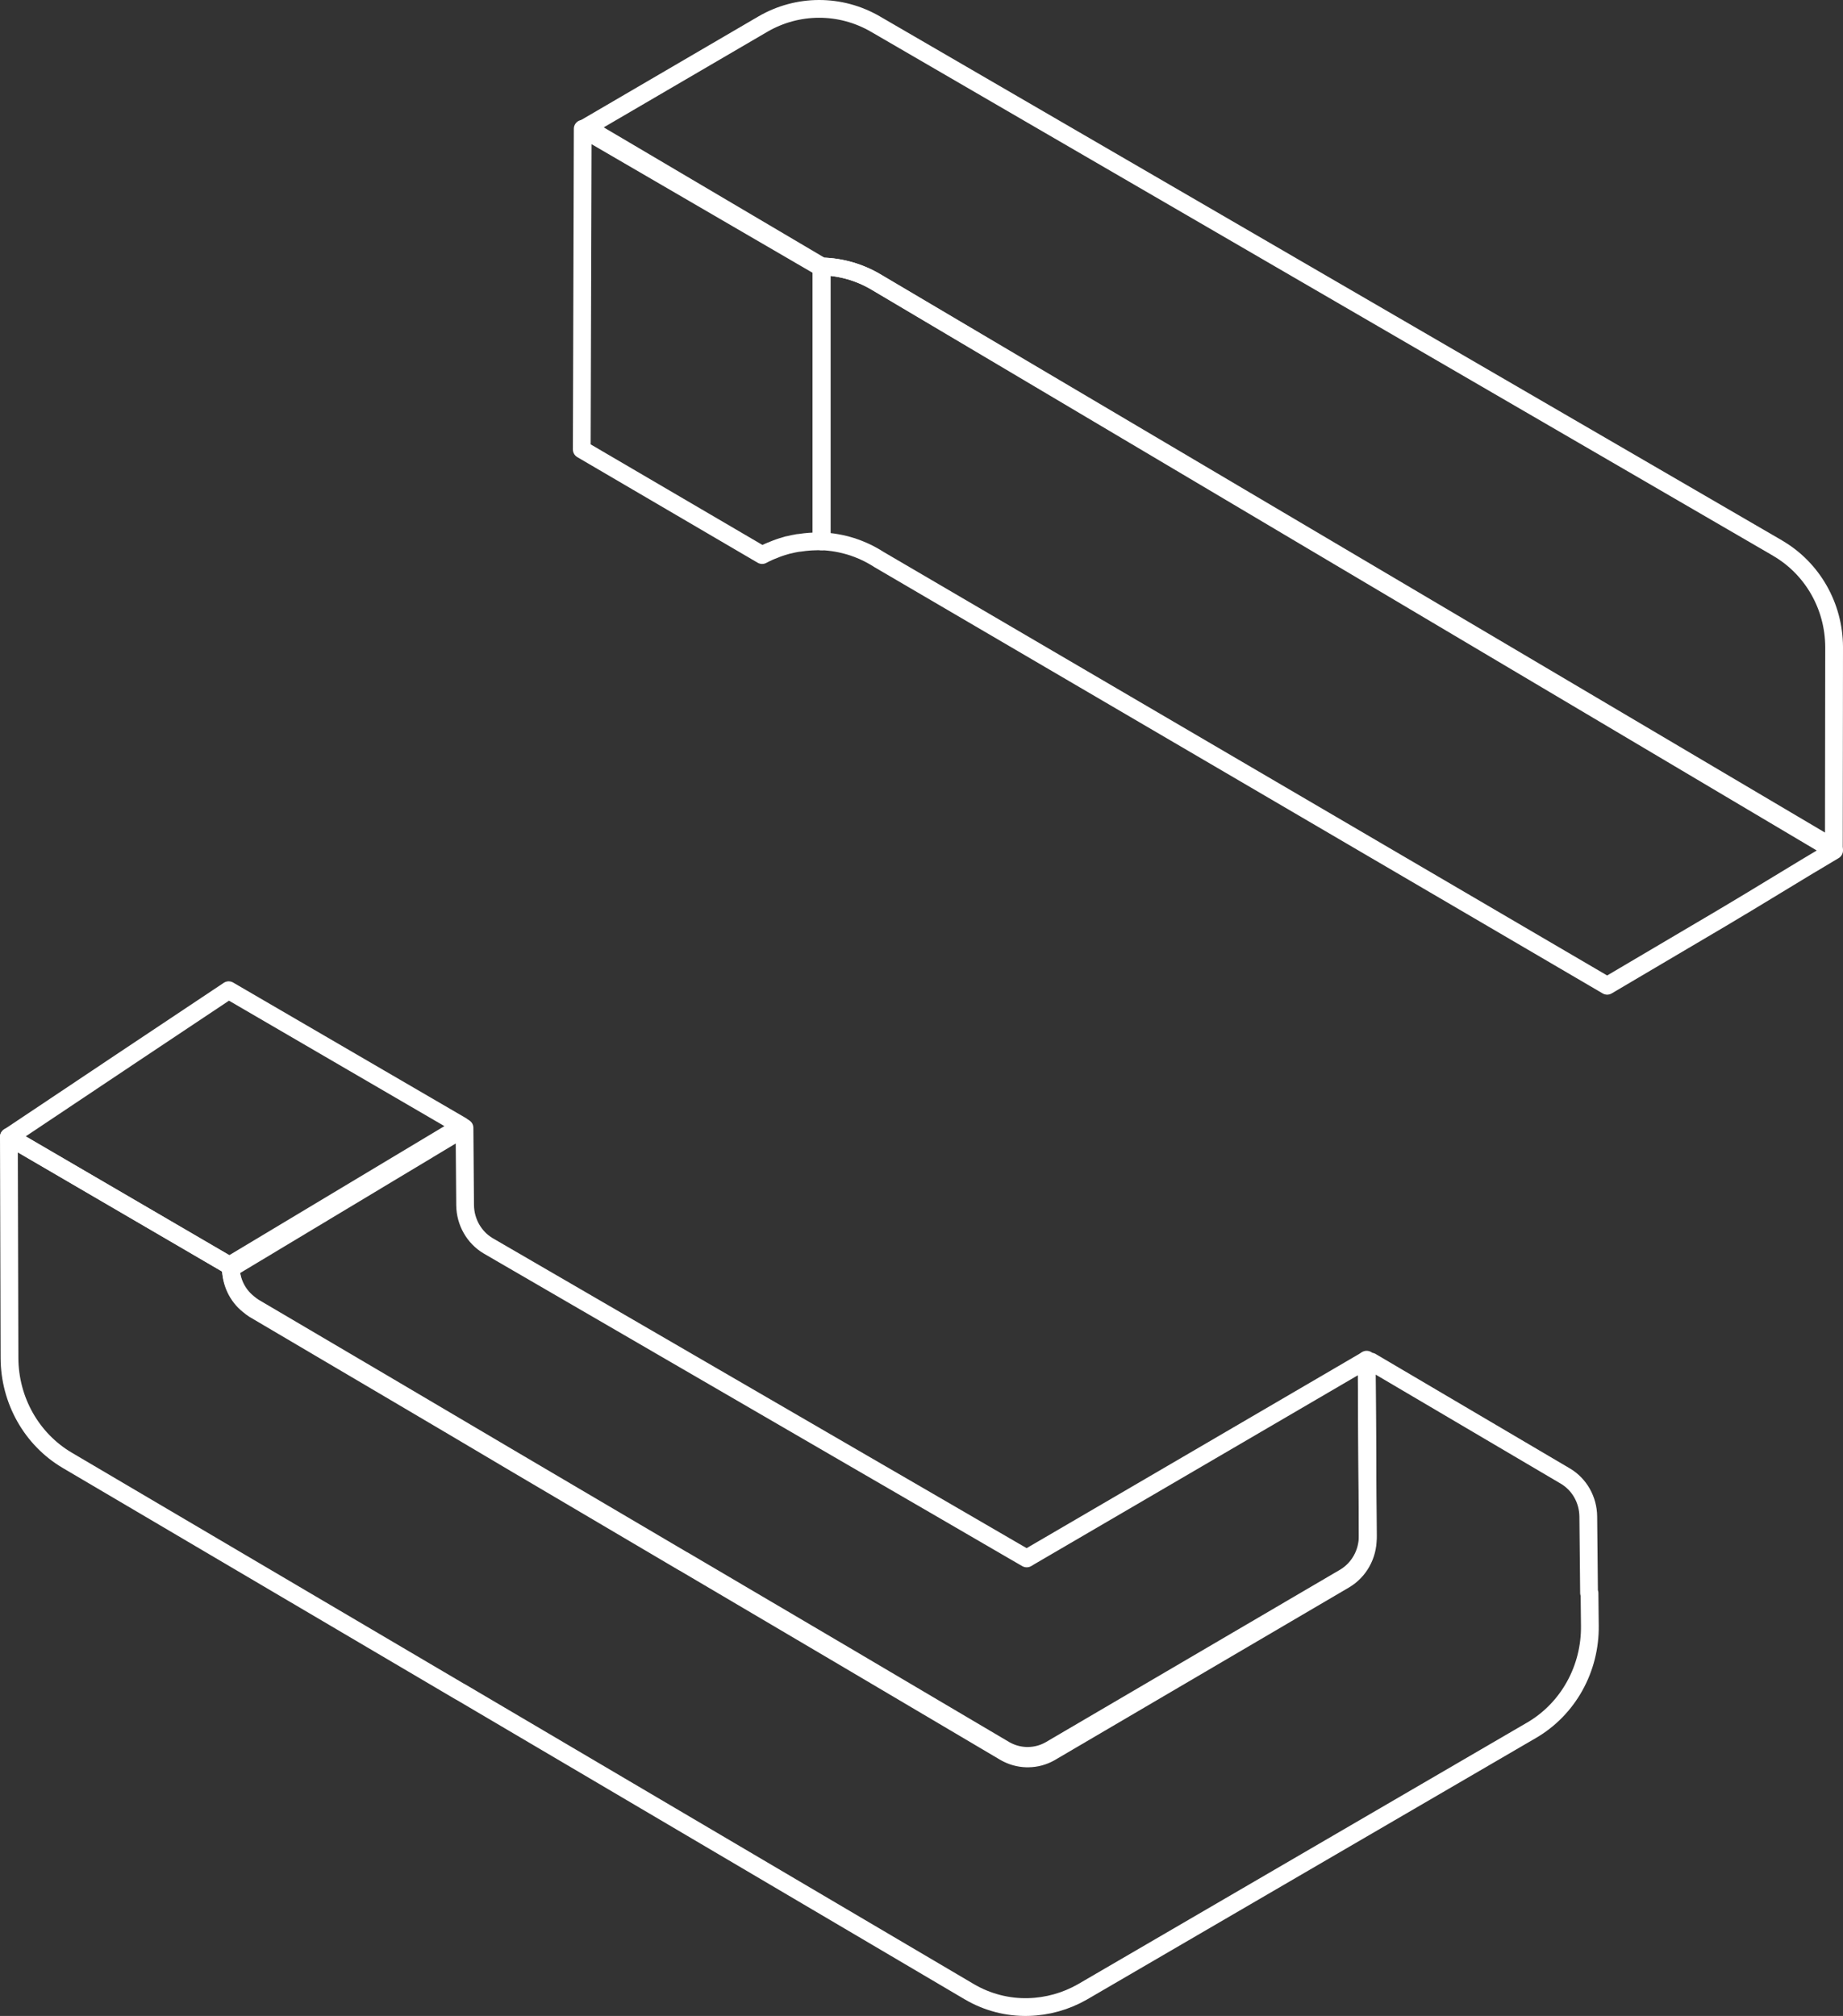 <svg width="415" height="454" viewBox="0 0 415 454" fill="none" xmlns="http://www.w3.org/2000/svg">
<rect x="0" y="0" width="415" height="454" fill="#333333" stroke="none"/>
<path fill-rule="evenodd" clip-rule="evenodd" d="M131.215 29C131.145 53.072 131.073 77.144 131 101.217L171.615 125C172.05 124.766 172.543 124.526 173.065 124.286L173.483 124.105C173.895 123.929 174.33 123.753 174.788 123.584L175.369 123.367C175.868 123.192 176.39 123.034 176.935 122.876L177.417 122.735H177.498C178.264 122.536 179.001 122.384 179.708 122.267H179.801L180.178 122.226C180.904 122.115 181.588 122.039 182.244 121.992L182.94 121.951C183.683 121.916 184.391 121.904 185 121.922V60.298L131.215 29Z" stroke="white" stroke-width="4" stroke-linecap="round" stroke-linejoin="round"/>
<path fill-rule="evenodd" clip-rule="evenodd" d="M197.324 63.526L412.943 191L413 145.688C412.958 136.513 408.14 128.056 400.359 123.498L400.239 123.416L197.095 5.405C189.23 0.85 179.605 0.866 171.755 5.446L132 28.673L185.066 60.01C189.377 60.101 193.595 61.31 197.324 63.526Z" stroke="white" stroke-width="4" stroke-linecap="round" stroke-linejoin="round"/>
<path fill-rule="evenodd" clip-rule="evenodd" d="M197.264 63.53C193.533 61.306 189.313 60.091 185 60V121.908C189.596 122.089 194.065 123.51 197.957 126.026L361.899 222C370.464 216.952 379.032 211.894 387.601 206.826C396.159 201.766 404.459 196.571 413 191.529L197.264 63.53Z" stroke="white" stroke-width="4" stroke-linecap="round" stroke-linejoin="round"/>
<path fill-rule="evenodd" clip-rule="evenodd" d="M104 253.574L103.898 253.644L51.634 285L2 256.042C18.51 244.993 35.008 233.979 51.491 223C68.951 233.156 86.41 243.324 103.869 253.503C103.932 253.539 103.966 253.539 104 253.574Z" stroke="white" stroke-width="4" stroke-linecap="round" stroke-linejoin="round"/>
<path d="M302.803 355.746C306.042 353.818 308.027 350.238 308 346.374L307.765 306.706C307.662 306.6 307.484 306.564 307.381 306.452C282.184 321.197 256.816 335.971 231.608 350.71C231.48 350.815 231.34 350.901 231.189 350.965L228.508 349.413C216.311 342.304 204.005 335.195 191.773 328.086L109.927 280.564C106.76 278.683 104.785 275.216 104.731 271.44L104.593 254L52 285.605C52 288.85 53.453 291.913 55.936 293.899C56.334 294.241 56.753 294.555 57.191 294.841L86.226 311.955C96.122 317.781 106.02 323.632 115.92 329.508L153.875 351.889H153.909C178.052 366.115 202.183 380.362 226.303 394.632C227.776 395.478 229.424 395.947 231.109 396H231.596C233.304 395.976 234.981 395.519 236.477 394.667L302.803 355.746Z" stroke="white" stroke-width="4" stroke-linecap="round" stroke-linejoin="round"/>
<path fill-rule="evenodd" clip-rule="evenodd" d="M357.997 366.053C358.141 375.82 353.097 384.884 344.853 389.671L243.695 448.606C239.973 450.722 235.813 451.883 231.566 451.991C226.905 452.116 222.3 450.92 218.25 448.535L103.656 380.995H103.622L51.562 350.324L15.144 328.866C7.128 324.142 2.167 315.354 2.138 305.822L2 256L51.951 285.157C51.951 288.399 53.405 291.458 55.888 293.442C56.285 293.784 56.705 294.098 57.142 294.383L86.181 311.479C96.078 317.326 105.977 323.169 115.878 329.008L153.837 351.365C153.837 351.385 153.852 351.401 153.871 351.401V351.365C178.027 365.568 202.161 379.8 226.271 394.062C227.745 394.908 229.394 395.376 231.079 395.429H231.566C233.274 395.405 234.951 394.948 236.447 394.097L302.78 355.218C306.019 353.292 308.004 349.715 307.977 345.856L307.73 306.206C308.046 306.384 308.303 306.567 308.636 306.71C308.67 306.674 308.704 306.639 308.739 306.639L352.485 332.416C355.647 334.292 357.61 337.758 357.642 341.524L357.814 358.733C357.841 358.76 357.879 358.773 357.917 358.768L357.997 366.053Z" stroke="white" stroke-width="4" stroke-linecap="round" stroke-linejoin="round"/>
</svg>
